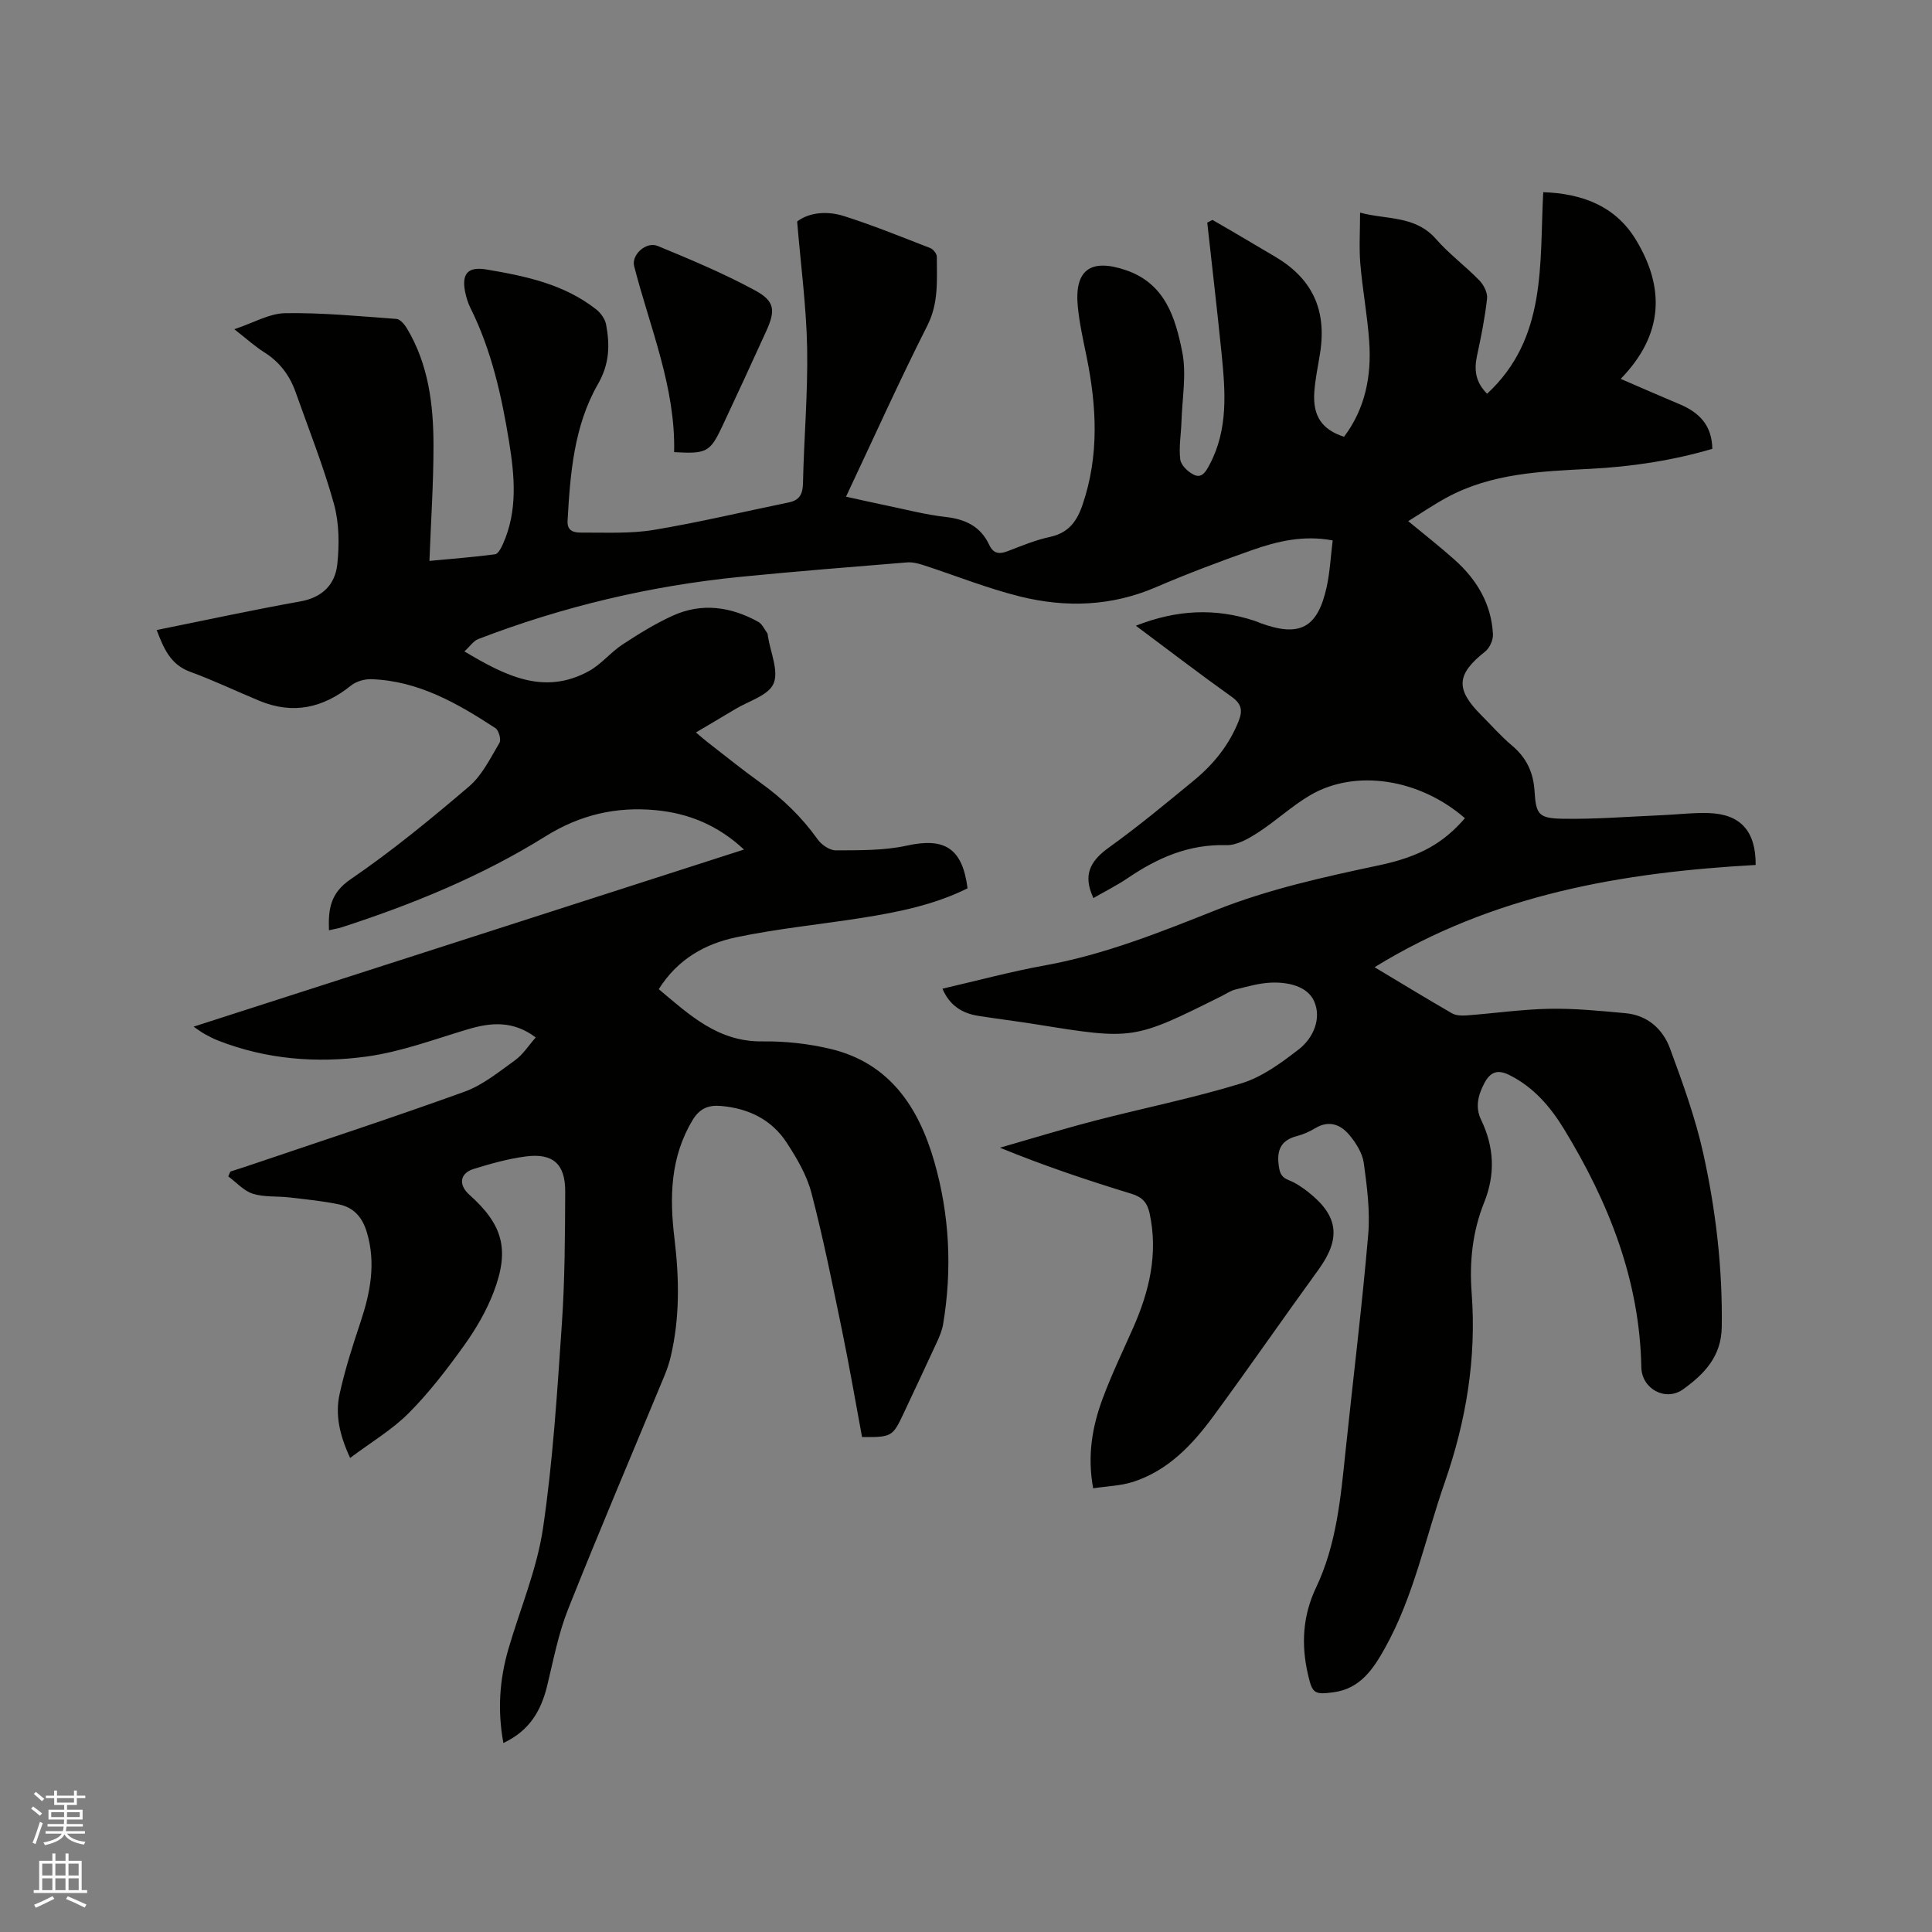 <svg enable-background="new 0 0 400 400" viewBox="0 0 400 400" xmlns="http://www.w3.org/2000/svg"><rect x="0" y="0" width="400" height="400" fill="#808080" stroke="none"/><path d="m6.44 374.46.42-.45c.65.47 1.27.95 1.85 1.44l-.45.49c-.65-.56-1.25-1.06-1.82-1.48m.93 7.33-.63-.26c.55-1.36 1.05-2.8 1.52-4.33.19.1.38.19.59.27-.46 1.29-.95 2.73-1.48 4.32m-.38-10.38.44-.42c.43.34 1.01.82 1.74 1.44l-.49.49c-.53-.51-1.09-1.01-1.69-1.51m2.5.35h1.72v-1.04h.59v1.04h3.52v-1.04h.59v1.04h1.75v.53h-1.75v1.42h-2.03v.97h3.22v2.03h-3.24c0 .35-.01.66-.03.93h3.32v.53h-3.37c-.03.27-.08.58-.15.94h3.96v.53h-3.71c.67.92 1.93 1.48 3.79 1.68-.13.24-.23.44-.29.59-2.13-.38-3.48-1.08-4.04-2.12-.43.97-1.77 1.72-4.03 2.23-.09-.19-.2-.37-.33-.55 2.1-.42 3.37-1.03 3.81-1.83h-3.36v-.53h3.58c.08-.29.13-.61.16-.94h-3.33v-.53h3.39c.02-.27.04-.58.04-.93h-3.23v-2.03h3.25v-.97h-2.07v-1.42h-1.73zm1.12 3.44v1h2.65c.01-.3.02-.44.01-.4v-.25-.35zm1.19-2h3.52v-.91h-3.52zm4.71 2h-2.63v.59c0 .15-.01.28-.01.4h2.64z" fill="#fbfcfa"/><path d="m13.56 383.74h.63v1.52h2.72v6.07h1.13v.6h-11.06v-.6h1.13v-6.07h2.73v-1.52h.63v1.52h2.1v-1.52zm-2.69 8.83.38.56c-1.24.63-2.53 1.25-3.85 1.85-.1-.21-.21-.42-.34-.63 1.36-.55 2.63-1.15 3.81-1.78m-2.13-4.27h2.1v-2.45h-2.1zm0 3.04h2.1v-2.46h-2.1zm2.72-3.04h2.1v-2.45h-2.1zm0 3.04h2.1v-2.46h-2.1zm6.07 3.6c-1.41-.71-2.7-1.3-3.86-1.78l.35-.56c1.45.62 2.75 1.19 3.88 1.72zm-1.25-9.09h-2.1v2.45h2.1zm-2.09 5.49h2.1v-2.46h-2.1z" fill="#fbfcfa"/><g fill="#010100"><path d="m104.22 360.87c-1.26-6.84-.78-13.19 1.04-19.46 2.43-8.33 5.9-16.49 7.16-24.99 2.07-14.01 2.94-28.22 3.91-42.37.62-9.08.65-18.22.69-27.33.03-5.72-2.53-8.02-8.16-7.29-3.64.47-7.24 1.49-10.77 2.58-2.9.9-3.21 3.29-.93 5.33 6.94 6.22 8.42 11.32 5.04 20.18-1.48 3.89-3.67 7.63-6.1 11.03-3.52 4.9-7.23 9.75-11.47 14.01-3.43 3.45-7.75 6-12.14 9.29-2.27-4.89-3.09-9.05-2.18-13.22 1.1-5.04 2.69-9.99 4.33-14.9 2.04-6.14 3.24-12.22 1.29-18.67-.94-3.1-2.74-5.07-5.73-5.7-3.39-.72-6.87-1.04-10.33-1.45-2.51-.29-5.17-.02-7.53-.76-1.88-.6-3.4-2.35-5.08-3.59.14-.33.29-.66.43-1 1.06-.34 2.12-.67 3.17-1.02 15.13-5.13 30.31-10.09 45.33-15.52 3.78-1.37 7.13-4.12 10.46-6.52 1.64-1.19 2.8-3.04 4.27-4.71-4.66-3.49-9.19-3.13-13.98-1.71-6.98 2.08-13.92 4.7-21.07 5.67-10.34 1.41-20.74.58-30.65-3.29-.98-.38-1.93-.87-2.85-1.38-.63-.34-1.2-.79-2.29-1.52 38.17-12.29 75.88-24.42 113.95-36.67-5.37-5.03-11.49-7.53-18.36-8.16-8.13-.75-15.54.95-22.69 5.4-13.16 8.21-27.48 14.08-42.24 18.86-.78.25-1.61.37-2.63.61-.16-4.42.28-7.69 4.51-10.58 8.55-5.84 16.6-12.46 24.49-19.19 2.71-2.32 4.42-5.87 6.3-9.03.39-.66-.14-2.6-.84-3.05-7.85-5.13-15.94-9.79-25.66-10.13-1.41-.05-3.15.44-4.23 1.31-5.79 4.66-12.01 6.05-18.98 3.16-4.79-1.99-9.48-4.23-14.34-6.01-4.13-1.52-5.47-4.88-6.92-8.64 10.04-2.02 19.86-4.16 29.74-5.92 4.59-.82 7.21-3.54 7.65-7.67.44-4.12.4-8.57-.69-12.52-2.17-7.83-5.21-15.42-7.92-23.1-1.23-3.49-3.32-6.29-6.52-8.3-1.87-1.18-3.53-2.69-6.19-4.77 3.96-1.31 7.23-3.26 10.53-3.32 7.68-.12 15.38.63 23.05 1.19.77.06 1.67 1.14 2.16 1.96 4.46 7.45 5.49 15.76 5.5 24.18.01 7.83-.53 15.66-.84 23.96 4.44-.42 9.03-.77 13.59-1.37.63-.08 1.26-1.3 1.62-2.11 3.1-6.91 2.43-14.09 1.27-21.25-1.55-9.53-3.65-18.93-8-27.66-.51-1.03-.86-2.18-1.09-3.31-.77-3.88.67-5.27 4.45-4.63 8.08 1.36 16.05 3.03 22.69 8.26.95.74 1.84 2 2.05 3.15.79 4.25.72 8.12-1.71 12.35-4.94 8.62-5.73 18.49-6.27 28.28-.13 2.27 1.54 2.43 2.9 2.43 4.97-.03 10.02.25 14.89-.55 9.38-1.55 18.65-3.78 27.98-5.69 2.26-.46 2.92-1.71 2.97-4 .2-9.33 1.03-18.66.86-27.97-.16-8.51-1.3-17-2.07-26.2 2.41-1.86 6.12-2.26 9.71-1.12 6.04 1.92 11.93 4.32 17.85 6.62.61.24 1.36 1.17 1.36 1.79-.01 4.81.42 9.54-1.95 14.23-5.82 11.51-11.12 23.29-16.85 35.45 2.91.64 5.52 1.24 8.15 1.78 4.15.85 8.27 1.95 12.47 2.42 4.11.46 7.25 1.97 9.03 5.78.86 1.83 2.08 1.98 3.83 1.3 2.86-1.1 5.74-2.3 8.72-2.94 3.79-.82 5.56-3.12 6.75-6.61 3.5-10.2 2.95-20.43.85-30.75-.7-3.42-1.47-6.85-1.81-10.32-.75-7.65 2.68-10.05 10-7.54 8.11 2.78 10.2 9.86 11.61 16.86.93 4.62 0 9.63-.15 14.46-.08 2.63-.57 5.29-.25 7.86.15 1.19 1.62 2.59 2.83 3.17 1.69.8 2.5-.72 3.25-2.12 3.9-7.36 3.25-15.2 2.47-23.03-.91-9.03-1.97-18.04-2.96-27.06.36-.19.72-.37 1.08-.56 1.39.8 2.78 1.6 4.16 2.41 2.92 1.72 5.84 3.45 8.76 5.17 7.72 4.55 10.75 10.97 9.37 19.93-.42 2.72-1.03 5.43-1.21 8.17-.33 4.94 1.6 7.74 6.16 9.22 4.4-5.85 5.71-12.6 5.21-19.73-.37-5.38-1.39-10.72-1.84-16.1-.28-3.34-.05-6.72-.05-10.58 5.46 1.5 11.4.53 15.72 5.47 2.71 3.1 6.09 5.59 8.97 8.56.91.93 1.73 2.56 1.6 3.76-.44 3.97-1.23 7.92-2.08 11.84-.62 2.9-.35 5.44 2.09 7.87 12.42-11.5 10.82-26.79 11.62-41.73 8.03.28 14.92 2.83 19.16 9.81 6.06 9.95 5.79 19.68-3.12 28.84 4.35 1.88 8.26 3.6 12.2 5.25 4.03 1.69 6.69 4.34 6.77 9.24-8.32 2.44-16.77 3.7-25.32 4.14-10.18.52-20.37.91-29.63 5.92-2.69 1.45-5.22 3.19-8.01 4.91 3.4 2.81 6.6 5.31 9.62 8.01 4.58 4.1 7.6 9.13 7.92 15.4.06 1.19-.68 2.85-1.61 3.58-5.96 4.72-6.21 7.77-.8 13.19 2.1 2.1 4.07 4.36 6.33 6.26 3.03 2.54 4.46 5.57 4.7 9.56.28 4.74.91 5.51 5.69 5.61 6.86.13 13.73-.44 20.59-.73 3.28-.14 6.56-.55 9.83-.44 6.56.23 9.71 3.77 9.66 10.74-27.53 1.54-54.33 6.04-78.9 21.17 5.74 3.44 10.85 6.56 16.04 9.55.83.48 2.04.5 3.04.43 5.7-.43 11.39-1.26 17.1-1.37 5.25-.1 10.52.43 15.76.91 4.57.42 7.74 3.27 9.23 7.31 2.62 7.12 5.24 14.32 6.88 21.71 2.61 11.8 4.01 23.79 3.83 35.96-.09 6.15-3.68 9.78-8 12.89-3.63 2.61-8.57-.09-8.65-4.56-.34-18.05-6.75-34.12-15.97-49.26-2.83-4.65-6.32-8.74-11.38-11.26-2.43-1.21-3.92-.61-5.14 1.68-1.31 2.47-1.95 4.98-.69 7.59 2.72 5.64 2.99 11.29.63 17.15-2.41 6-3.07 12.3-2.58 18.72 1.02 13.51-1.14 26.49-5.59 39.27-4 11.48-6.37 23.52-12.38 34.28-2.43 4.36-5.14 8.39-10.64 9.12-4.03.54-4.38.21-5.29-3.74-1.42-6.18-1.08-12.13 1.7-17.97 4.21-8.87 5.08-18.51 6.08-28.11 1.56-14.97 3.41-29.91 4.7-44.9.42-4.89-.24-9.94-.91-14.84-.28-2.05-1.6-4.16-2.98-5.81-1.8-2.16-4.21-3.14-7.05-1.43-1.17.7-2.47 1.29-3.78 1.63-3.07.8-4.2 2.58-3.84 5.77.19 1.65.41 2.71 2.11 3.37 1.45.56 2.81 1.5 4.05 2.47 6.3 4.97 6.78 9.62 2.08 16.1-7.29 10.03-14.34 20.24-21.68 30.23-4.37 5.95-9.4 11.32-16.7 13.67-2.55.82-5.35.88-8.24 1.33-1.25-6.77-.19-12.77 1.95-18.55 1.84-4.95 4.13-9.74 6.28-14.57 3.38-7.61 5.26-15.41 3.46-23.79-.47-2.18-1.47-3.37-3.72-4.06-9.1-2.78-18.12-5.8-27.27-9.55 6.51-1.87 12.99-3.86 19.55-5.57 10.14-2.63 20.45-4.69 30.45-7.76 4.28-1.31 8.23-4.22 11.85-7.02 3.08-2.38 4.76-6.44 3.2-9.97-1.39-3.12-5.37-3.99-8.85-3.86-2.49.09-4.97.82-7.42 1.42-1.01.24-1.92.88-2.87 1.36-18.28 9.11-18.28 9.1-38.47 5.85-3.97-.64-7.97-1.12-11.94-1.75-3.32-.53-5.9-2.11-7.41-5.62 7.22-1.67 14.17-3.55 21.24-4.83 12.3-2.23 23.81-6.84 35.3-11.41 11-4.38 22.41-6.88 33.9-9.32 8.49-1.8 13.31-4.63 17.74-9.74-9.38-8.15-22.63-10.27-32.04-4.76-3.82 2.24-7.11 5.35-10.85 7.76-1.95 1.26-4.36 2.64-6.52 2.58-7.72-.23-14.2 2.61-20.36 6.79-2.25 1.53-4.7 2.75-7.16 4.17-.23-.57-.35-.83-.45-1.11-1.58-4.28.25-6.91 3.76-9.43 6.02-4.32 11.74-9.08 17.47-13.79 4.06-3.33 7.31-7.33 9.29-12.3.87-2.19.63-3.58-1.44-5.05-6.54-4.66-12.92-9.56-19.83-14.71 8.45-3.33 16.43-3.7 24.57-1.02.4.13.79.31 1.18.46 8.16 3 11.88 1.06 13.75-7.45.68-3.07.82-6.26 1.25-9.65-6.06-1.14-11.49.17-16.77 2.03-6.69 2.36-13.33 4.86-19.84 7.66-9.17 3.95-18.59 4.26-28.03 1.94-6.85-1.69-13.45-4.36-20.17-6.54-1.06-.34-2.24-.63-3.34-.54-11.5.94-23.01 1.85-34.49 2.99-18.65 1.85-36.74 6.15-54.24 12.87-1 .38-1.72 1.5-2.89 2.57 8.49 5.05 16.5 9.16 25.78 4.07 2.55-1.4 4.48-3.87 6.94-5.49 3.35-2.2 6.8-4.34 10.44-5.99 6.02-2.73 12.02-1.85 17.69 1.29.8.44 1.26 1.53 1.85 2.34.11.16.11.41.14.62.51 3.33 2.29 7.21 1.16 9.83-1.06 2.46-5.19 3.61-7.98 5.31-2.53 1.53-5.1 3.02-8.09 4.8.96.8 1.7 1.45 2.47 2.05 3.61 2.79 7.15 5.67 10.85 8.32 4.62 3.3 8.6 7.15 11.9 11.78.8 1.12 2.48 2.26 3.75 2.26 4.92-.03 9.97.06 14.73-.99 7.78-1.71 11.48.51 12.54 8.85-6.86 3.41-14.31 4.92-21.84 6.11-8.68 1.37-17.45 2.22-26.03 4.02-6.39 1.34-12.11 4.46-16.06 10.75 6.35 5.31 12.25 10.93 21.46 10.81 4.71-.06 9.54.47 14.12 1.56 12.23 2.93 18.24 12.11 21.46 23.32 3.17 11.02 3.73 22.33 1.83 33.69-.21 1.23-.71 2.44-1.23 3.58-2.25 4.91-4.57 9.78-6.86 14.68-2.35 5.03-2.49 5.12-8.69 5.09-1.36-7.29-2.62-14.67-4.13-22-1.97-9.53-3.88-19.09-6.34-28.51-.96-3.69-3.03-7.23-5.15-10.47-3.15-4.81-7.98-7.11-13.69-7.58-2.55-.21-4.36.58-5.76 2.91-4.67 7.73-4.8 16.06-3.76 24.63.98 8.15 1.12 16.29-.78 24.34-.31 1.33-.75 2.64-1.27 3.9-6.68 16.14-13.54 32.21-19.99 48.44-2.02 5.07-3.04 10.55-4.34 15.89-1.25 5.06-3.57 9.21-9.05 11.79z"/><path d="m139.57 93.61c.31-13.47-5.01-25.77-8.28-38.52-.59-2.3 2.45-5.17 4.9-4.16 6.81 2.81 13.64 5.68 20.11 9.18 4.16 2.25 4.29 4.17 2.32 8.49-2.97 6.54-5.99 13.07-9.04 19.57-2.57 5.47-3.26 5.82-10.01 5.44z"/></g></svg>